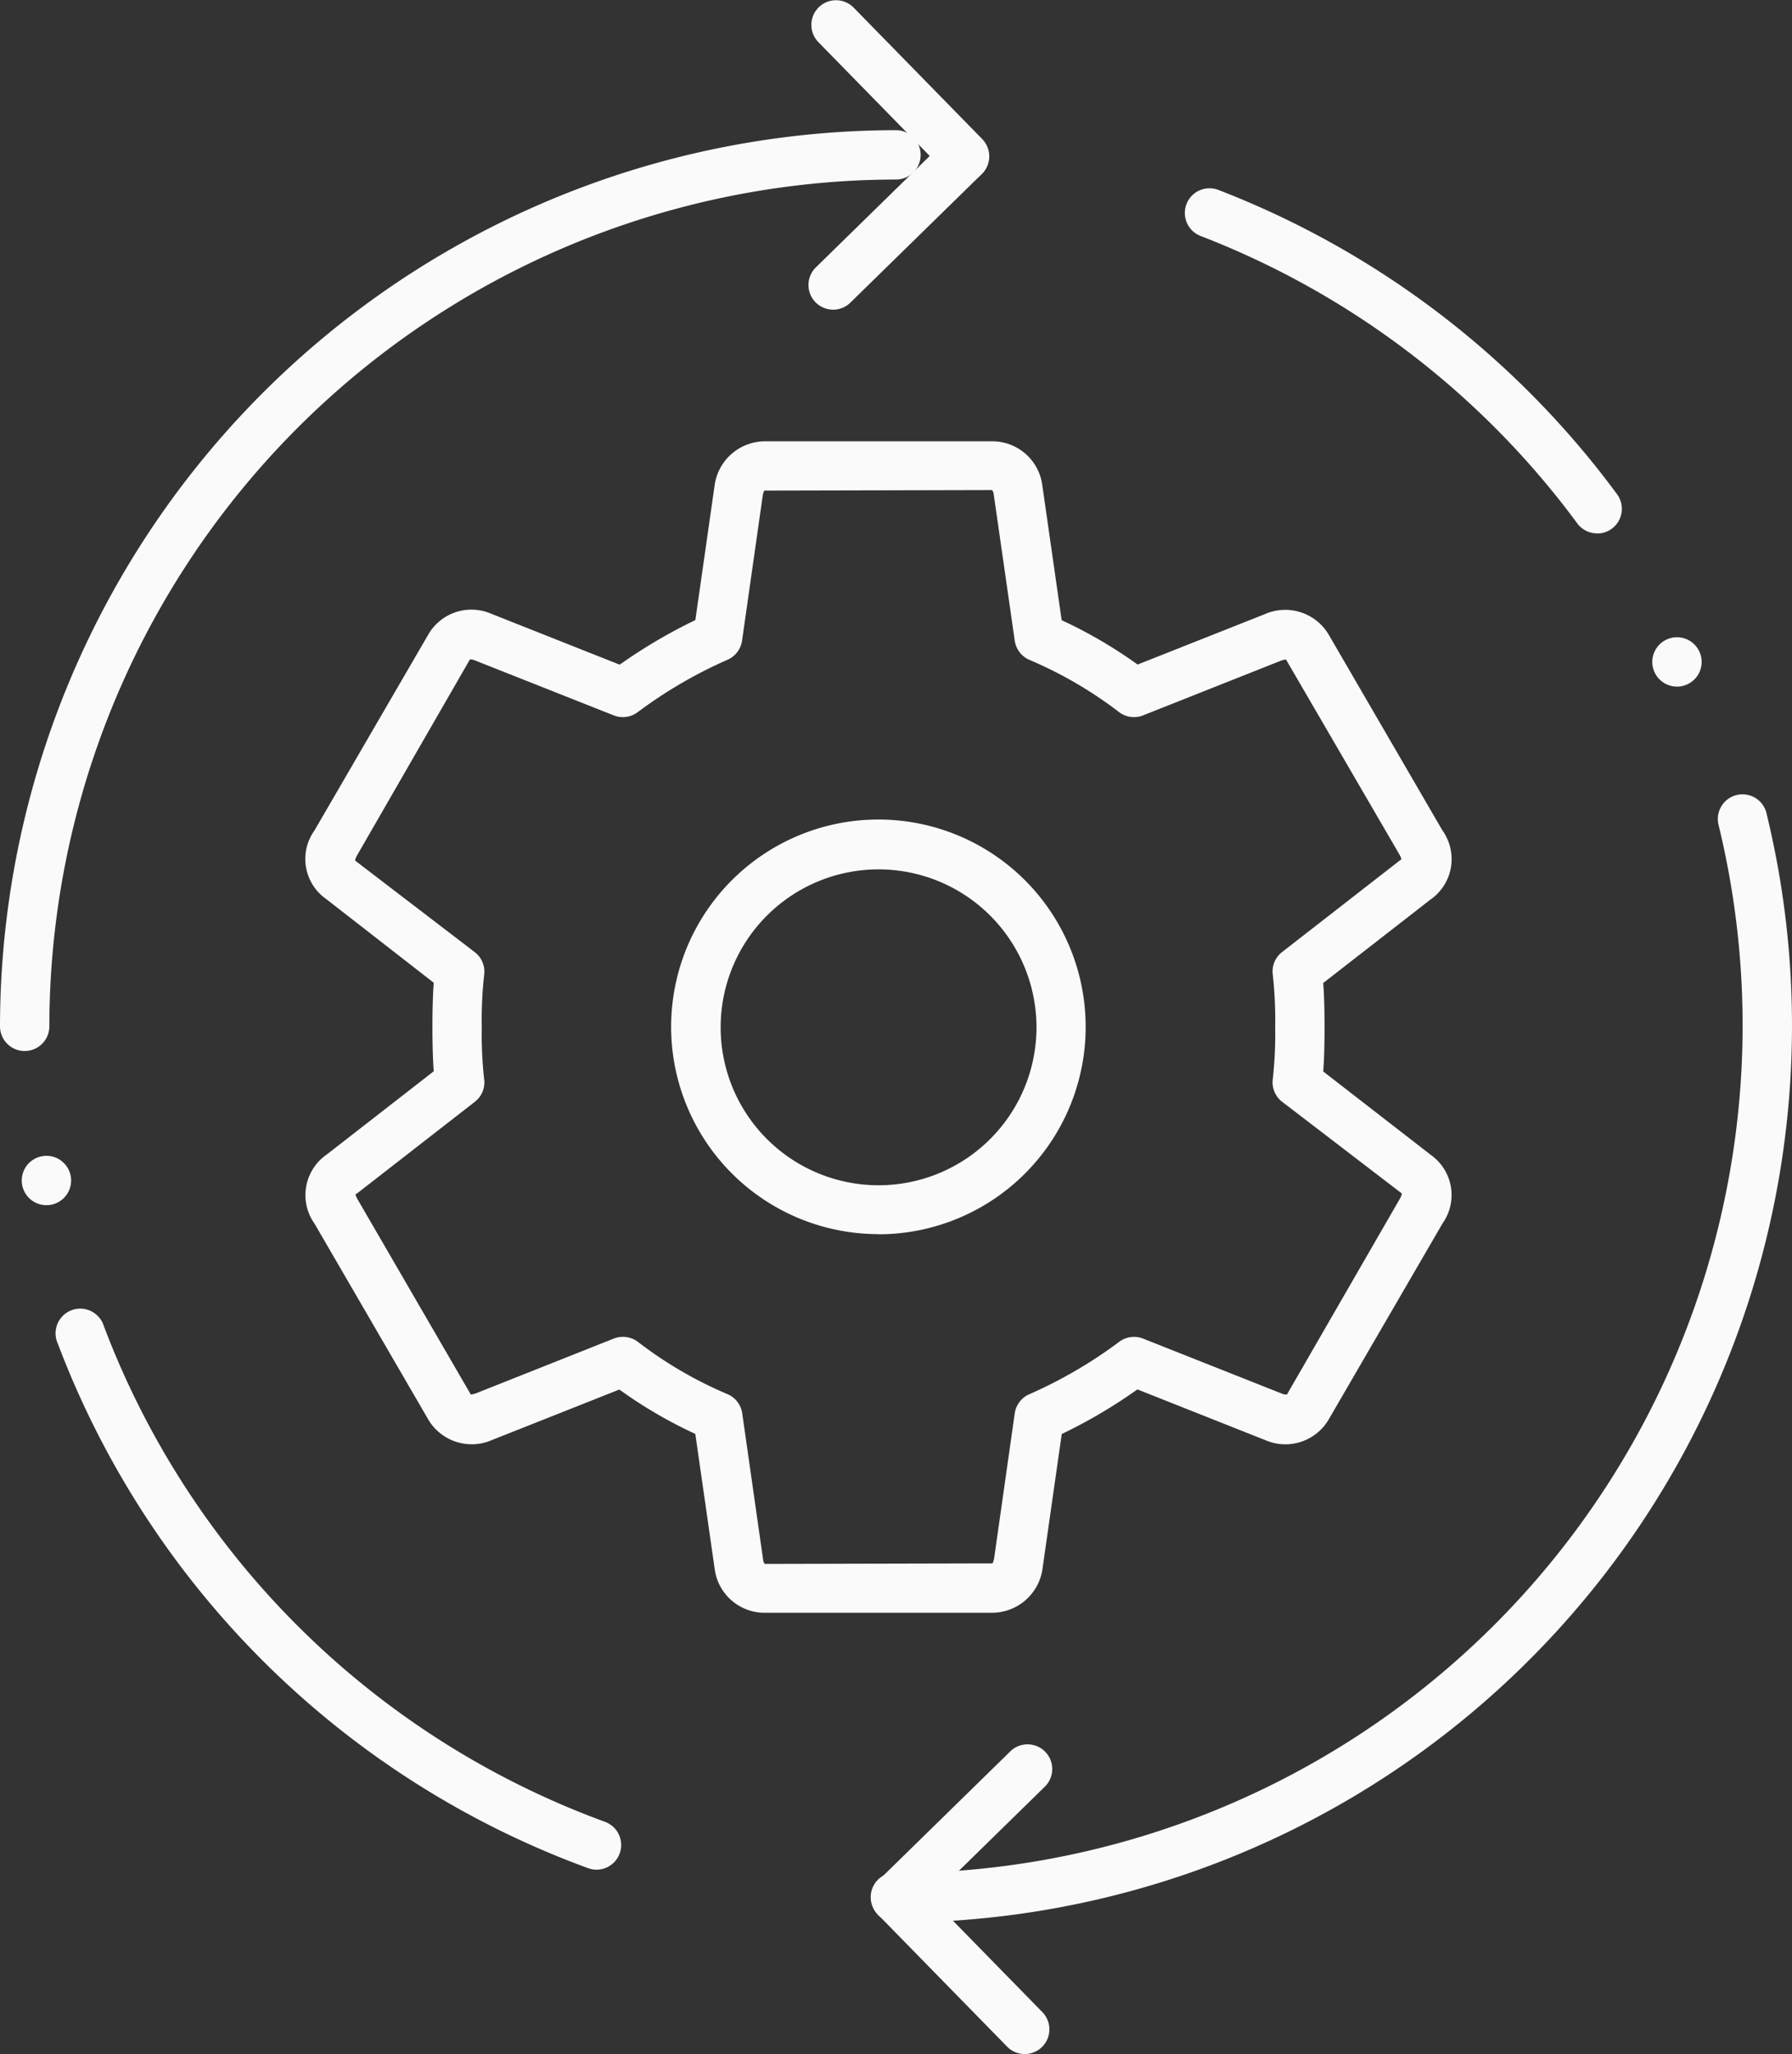 <?xml version="1.0" encoding="UTF-8"?>
<svg xmlns="http://www.w3.org/2000/svg" xmlns:xlink="http://www.w3.org/1999/xlink" id="Group_9854" data-name="Group 9854" width="54.47" height="62.424" viewBox="0 0 54.47 62.424">
  <rect x="0" y="0" width="54.47" height="62.424" fill="#333333" stroke="none"/>
  <defs>
    <clipPath id="clip-path">
      <rect id="Rectangle_2558" data-name="Rectangle 2558" width="54.47" height="62.424" transform="translate(0 0)" fill="#fafafa"></rect>
    </clipPath>
  </defs>
  <g id="Group_9853" data-name="Group 9853" clip-path="url(#clip-path)">
    <path id="Path_17035" data-name="Path 17035" d="M31.148,62.424a.746.746,0,0,1-.536-.226l-3.914-4a.75.75,0,1,1,1.072-1.048l3.914,4a.75.75,0,0,1-.536,1.274" fill="#fafafa"></path>
    <path id="Path_17036" data-name="Path 17036" d="M27.234,58.425a.75.75,0,0,1-.524-1.286l4-3.914A.75.75,0,0,1,31.757,54.3l-4,3.914a.744.744,0,0,1-.524.214" fill="#fafafa"></path>
    <path id="Path_17037" data-name="Path 17037" d="M29.319,5.5a.746.746,0,0,1-.536-.226l-3.914-4A.75.75,0,0,1,25.941.225l3.914,4A.75.75,0,0,1,29.319,5.5" fill="#fafafa"></path>
    <path id="Path_17038" data-name="Path 17038" d="M25.32,9.411A.75.75,0,0,1,24.8,8.125l4-3.914a.75.75,0,0,1,1.048,1.072l-4,3.914a.744.744,0,0,1-.524.214" fill="#fafafa"></path>
    <path id="Path_17039" data-name="Path 17039" d="M27.234,58.425a.75.75,0,1,1,0-1.5A25.76,25.76,0,0,0,52.241,25.084a.75.75,0,1,1,1.457-.355,27.259,27.259,0,0,1-26.464,33.7" fill="#fafafa"></path>
    <path id="Path_17040" data-name="Path 17040" d="M48.546,16.21a.749.749,0,0,1-.6-.3A25.741,25.741,0,0,0,36.495,7.172a.75.75,0,0,1,.539-1.4,27.25,27.25,0,0,1,12.114,9.242.75.75,0,0,1-.6,1.2" fill="#fafafa"></path>
    <path id="Path_17041" data-name="Path 17041" d="M.75,31.941a.75.75,0,0,1-.75-.75A27.266,27.266,0,0,1,27.234,3.956a.75.75,0,1,1,0,1.5A25.764,25.764,0,0,0,1.5,31.191a.75.75,0,0,1-.75.75" fill="#fafafa"></path>
    <path id="Path_17042" data-name="Path 17042" d="M18.134,56.821a.752.752,0,0,1-.258-.046A27.23,27.23,0,0,1,1.755,40.828a.75.75,0,1,1,1.4-.531,25.736,25.736,0,0,0,15.235,15.07.75.75,0,0,1-.258,1.454" fill="#fafafa"></path>
    <path id="Path_17043" data-name="Path 17043" d="M30.145,49.013H23.26a1.529,1.529,0,0,1-1.533-1.308l-.592-4.127a13.837,13.837,0,0,1-2.309-1.349L14.97,43.757A1.535,1.535,0,0,1,13,43.109L9.563,37.192a1.5,1.5,0,0,1,.372-2.108l3.249-2.527c-.026-.357-.04-.8-.04-1.346s.014-.988.04-1.345L9.912,27.32a1.485,1.485,0,0,1-.355-2.079l3.448-5.934a1.515,1.515,0,0,1,1.926-.655L18.836,20.2a15.883,15.883,0,0,1,2.3-1.355l.582-4.068a1.549,1.549,0,0,1,1.543-1.365h6.885a1.532,1.532,0,0,1,1.532,1.306l.592,4.13a14.136,14.136,0,0,1,2.309,1.348l3.856-1.527a1.536,1.536,0,0,1,1.968.645l3.439,5.92.009.012a1.5,1.5,0,0,1-.38,2.1l-3.25,2.528c.028.361.04.805.04,1.344s-.012.984-.04,1.345L43.493,35.1a1.492,1.492,0,0,1,.357,2.077L40.4,43.116a1.525,1.525,0,0,1-1.927.656l-3.9-1.547a15.654,15.654,0,0,1-2.3,1.356l-.581,4.068a1.552,1.552,0,0,1-1.543,1.364M18.937,40.628a.75.75,0,0,1,.455.154,12.337,12.337,0,0,0,2.718,1.586.749.749,0,0,1,.451.585l.64,4.484a.244.244,0,0,0,.045.092l6.9-.016c.014.025.043-.026.069-.135l.629-4.424a.754.754,0,0,1,.463-.591,13.884,13.884,0,0,0,2.727-1.595.75.75,0,0,1,.711-.087l4.242,1.681a.37.37,0,0,0,.131.019l3.428-5.942a.48.48,0,0,0,.065-.168l-3.639-2.787a.747.747,0,0,1-.283-.7,12.484,12.484,0,0,0,.072-1.576,12.528,12.528,0,0,0-.072-1.576.746.746,0,0,1,.283-.7l3.6-2.8c.029.016.036-.035-.033-.16L39.1,20.061c.013-.019-.037-.026-.155.014l-4.2,1.666a.75.75,0,0,1-.73-.1,12.472,12.472,0,0,0-2.722-1.586.752.752,0,0,1-.449-.586L30.2,14.985a.284.284,0,0,0-.045-.092l-6.9.016c-.013-.019-.043.02-.068.133l-.631,4.428a.753.753,0,0,1-.464.59,13.972,13.972,0,0,0-2.724,1.594.749.749,0,0,1-.712.087l-4.244-1.68a.292.292,0,0,0-.129-.019L10.86,25.984a.467.467,0,0,0-.067.169l3.641,2.786a.745.745,0,0,1,.281.7,12.386,12.386,0,0,0-.071,1.572,12.383,12.383,0,0,0,.071,1.573.745.745,0,0,1-.281.7l-3.6,2.8c-.041-.016-.034.041.034.163L14.3,42.362c-.013.019.033.026.155-.013l4.2-1.668a.752.752,0,0,1,.276-.053" fill="#fafafa"></path>
    <path id="Path_17044" data-name="Path 17044" d="M26.7,37.506A6.3,6.3,0,1,1,33,31.211a6.3,6.3,0,0,1-6.295,6.3m0-11.09a4.8,4.8,0,1,0,4.8,4.8,4.8,4.8,0,0,0-4.8-4.8" fill="#fafafa"></path>
    <path id="Path_17045" data-name="Path 17045" d="M51,20.866a.75.75,0,1,1,.723-.776.749.749,0,0,1-.723.776" fill="#fafafa"></path>
    <path id="Path_17046" data-name="Path 17046" d="M1.438,36.626a.75.75,0,1,1,.723-.776.749.749,0,0,1-.723.776" fill="#fafafa"></path>
  </g>
</svg>
